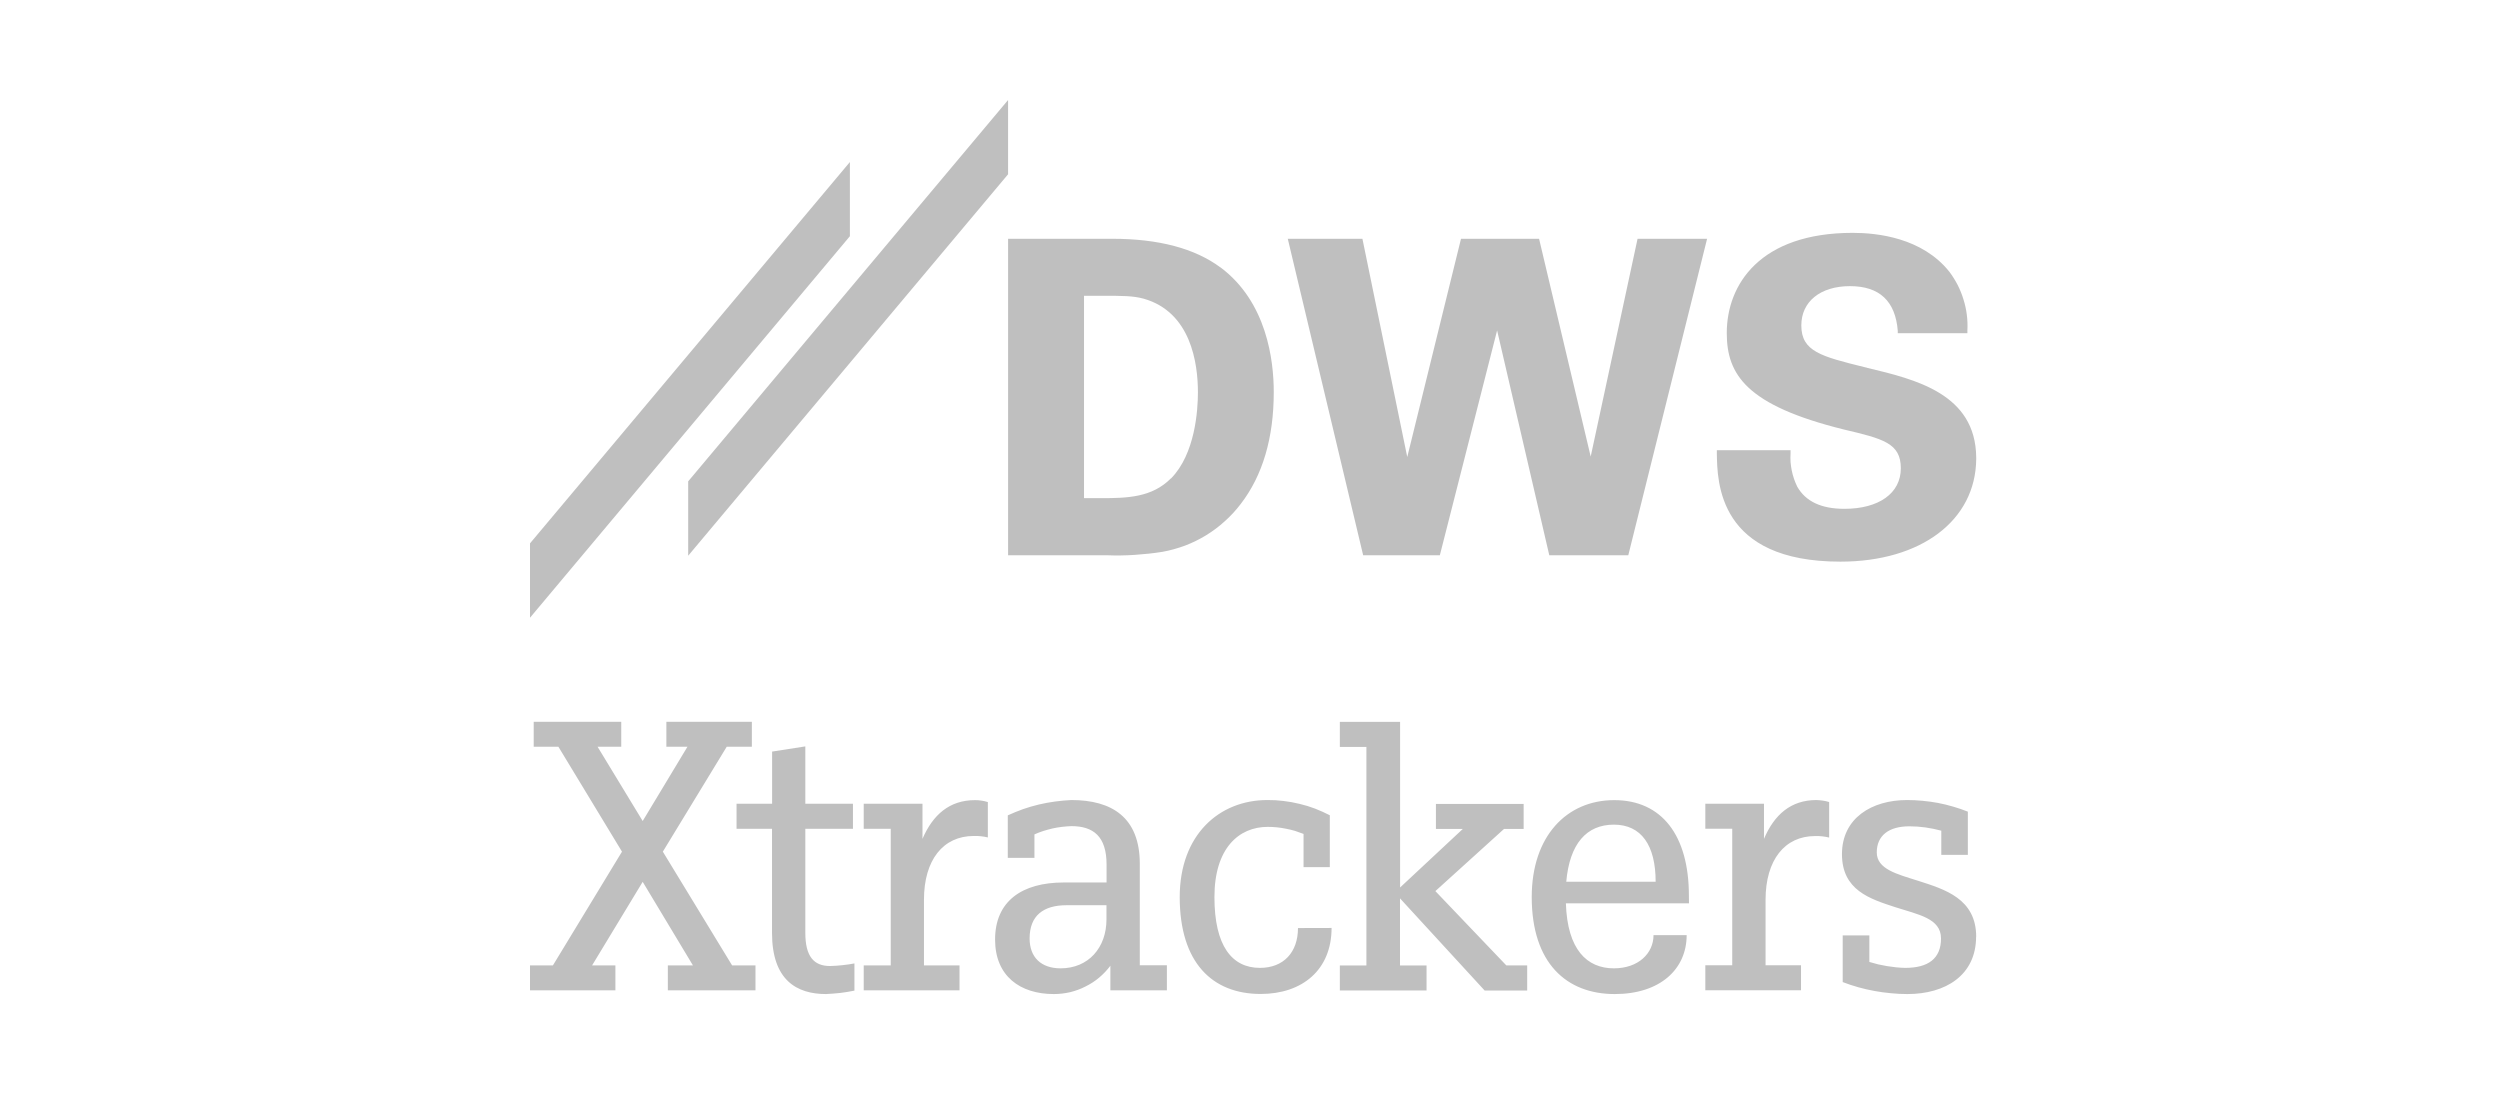 <svg width="250" height="110" viewBox="0 0 250 110" fill="none" xmlns="http://www.w3.org/2000/svg">
<g clip-path="url(#clip0_188_75)">
<path d="M68.818 48.136L100.807 10.002V17.428L68.818 55.572V48.136ZM53 54.337L84.989 16.203V23.62L53 61.773V54.337Z" fill="black" fill-opacity="0.25"/>
<path fill-rule="evenodd" clip-rule="evenodd" d="M186.704 36.783C191.531 37.934 197.556 39.363 197.621 45.731V45.917C197.565 52.044 192.107 56.165 184.04 56.165C171.833 56.165 171.721 48.256 171.684 45.286V45.017H179.055V45.342C179.036 45.626 179.036 45.914 179.055 46.205C179.08 46.489 179.12 46.771 179.175 47.05C179.231 47.328 179.305 47.603 179.398 47.876C179.491 48.148 179.599 48.411 179.723 48.665C180.559 50.141 182.127 50.883 184.439 50.883C187.864 50.883 190.083 49.343 190.083 46.827C190.083 44.302 188.291 43.875 184.374 42.947C174.636 40.533 172.677 37.469 172.677 33.301C172.677 28.465 175.982 23.285 185.274 23.285C187.734 23.285 192.209 23.768 194.929 27.165C195.244 27.583 195.523 28.029 195.764 28.493C195.996 28.957 196.2 29.449 196.349 29.95C196.507 30.452 196.618 30.962 196.683 31.482C196.748 32.002 196.767 32.531 196.739 33.051V33.32H189.777V33.069C189.535 30.108 187.948 28.614 184.996 28.614C182.044 28.614 180.132 30.155 180.132 32.54C180.132 35.149 182.118 35.641 186.463 36.718L186.704 36.773M159.069 45.657L163.756 23.879H170.709L162.828 55.525H154.928L149.711 33.042L143.984 55.525H136.316L128.778 23.879H136.242L140.725 45.703L146.1 23.879H153.907L159.069 45.657ZM122.039 26.729C126.69 30.201 127.376 36.04 127.376 39.215C127.376 43.773 126.272 47.551 124.062 50.41C123.589 51.032 123.06 51.608 122.475 52.127C121.9 52.657 121.268 53.121 120.609 53.529C119.941 53.938 119.235 54.281 118.511 54.559C117.778 54.829 117.026 55.042 116.255 55.181C115.797 55.256 115.333 55.318 114.863 55.367C114.399 55.417 113.935 55.457 113.471 55.488C113.006 55.519 112.539 55.537 112.069 55.544C111.598 55.55 111.131 55.544 110.667 55.525H100.809V23.879H111.261C115.866 23.879 119.486 24.845 122.039 26.738V26.729ZM117.1 47.848C119.523 45.388 119.792 41.006 119.792 39.233C119.792 36.309 119.087 31.203 114.362 29.867C113.294 29.579 112.282 29.579 110.287 29.579H108.402V49.816H110.129C112.719 49.816 115.206 49.751 117.1 47.829V47.848Z" fill="black" fill-opacity="0.25"/>
<path fill-rule="evenodd" clip-rule="evenodd" d="M197.61 93.659C197.61 97.54 194.537 99.406 190.741 99.406C190.19 99.406 189.639 99.378 189.088 99.322C188.538 99.273 187.993 99.198 187.455 99.099C186.91 99 186.372 98.876 185.839 98.728C185.307 98.579 184.784 98.406 184.27 98.208V93.539H186.935V96.194C187.226 96.28 187.516 96.361 187.807 96.435C188.104 96.503 188.405 96.562 188.708 96.612C189.005 96.661 189.305 96.701 189.608 96.732C189.911 96.763 190.215 96.782 190.518 96.788C192.811 96.788 194.101 95.869 194.101 93.845C194.101 91.822 191.808 91.459 189.525 90.717C187 89.891 184.196 89.027 184.196 85.416C184.196 81.805 187.185 80.004 190.704 80.004C191.223 80.004 191.74 80.029 192.254 80.079C192.774 80.128 193.287 80.199 193.795 80.292C194.308 80.391 194.816 80.515 195.317 80.663C195.812 80.806 196.301 80.973 196.784 81.165V85.49H194.129V83.068C193.869 83 193.606 82.938 193.34 82.882C193.074 82.826 192.808 82.78 192.542 82.743C192.275 82.712 192.009 82.684 191.743 82.659C191.471 82.641 191.202 82.631 190.936 82.631C188.866 82.631 187.677 83.569 187.677 85.24C187.677 86.92 189.71 87.412 191.818 88.08C194.472 88.934 197.619 89.863 197.619 93.678M182.915 80.209V83.755C182.798 83.73 182.68 83.705 182.562 83.68C182.451 83.662 182.337 83.646 182.219 83.634C182.101 83.621 181.984 83.612 181.866 83.606C181.742 83.6 181.622 83.6 181.504 83.606C178.478 83.606 176.556 85.992 176.556 89.983V96.528H180.102V99.025H170.532V96.528H173.224V82.873H170.532V80.376H176.399V83.885C177.429 81.462 179.091 80.004 181.643 80.004C181.749 80.004 181.854 80.01 181.959 80.023C182.064 80.029 182.169 80.041 182.275 80.06C182.38 80.072 182.485 80.091 182.59 80.116C182.695 80.14 182.798 80.168 182.897 80.199L182.915 80.209ZM168.898 90.336H156.589C156.737 94.968 158.696 96.834 161.388 96.834C163.829 96.834 165.352 95.34 165.352 93.511H168.666C168.666 96.909 166.02 99.406 161.472 99.406C156.654 99.406 153.173 96.314 153.173 89.705C153.173 83.625 156.663 80.013 161.425 80.013C166.187 80.013 168.889 83.55 168.889 89.556L168.898 90.336ZM165.565 88.173C165.565 84.525 164.126 82.464 161.388 82.464C158.659 82.464 156.96 84.367 156.626 88.173H165.565ZM152.718 96.546V99.053H148.466L140 89.835V96.546H142.655V99.044H133.985V96.546H136.64V74.694H133.985V72.188H140.009V88.749L146.285 82.891H143.593V80.394H152.365V82.891H150.406L143.537 89.111L150.629 96.537H152.699L152.718 96.546ZM133.158 92.796C133.158 96.974 130.244 99.396 126.066 99.396C121.23 99.396 117.972 96.268 117.972 89.705C117.972 83.476 121.926 80.004 126.735 80.004C127.273 79.998 127.811 80.029 128.35 80.097C128.888 80.159 129.421 80.255 129.947 80.385C130.479 80.509 130.996 80.666 131.497 80.858C132.004 81.056 132.499 81.279 132.982 81.527V86.716H130.355V83.392C130.07 83.281 129.783 83.179 129.492 83.086C129.195 83 128.898 82.928 128.601 82.873C128.297 82.811 127.994 82.764 127.691 82.733C127.381 82.703 127.075 82.687 126.772 82.687C123.885 82.687 121.443 84.822 121.443 89.705C121.443 94.579 123.189 96.788 125.992 96.788C128.359 96.788 129.798 95.228 129.798 92.805C129.798 92.796 133.158 92.796 133.158 92.796ZM116.69 96.528V99.034H111.037V96.574C110.712 97.011 110.332 97.41 109.914 97.763C109.496 98.115 109.032 98.412 108.54 98.654C108.057 98.904 107.537 99.09 107.008 99.22C106.47 99.341 105.931 99.406 105.384 99.406C102.014 99.406 99.508 97.614 99.508 93.957C99.508 90.113 102.2 88.248 106.377 88.248H110.657V86.456C110.657 83.625 109.32 82.613 107.138 82.613C106.823 82.625 106.507 82.65 106.191 82.687C105.876 82.724 105.563 82.777 105.254 82.845C104.944 82.919 104.638 83.003 104.335 83.096C104.032 83.195 103.735 83.309 103.444 83.439V85.787H100.779V81.536C101.281 81.307 101.788 81.1 102.302 80.914C102.822 80.734 103.351 80.58 103.889 80.45C104.421 80.326 104.96 80.227 105.504 80.153C106.049 80.079 106.594 80.029 107.138 80.004C111.167 80.004 113.98 81.722 113.98 86.382V96.528H116.69ZM110.647 90.522H106.656C104.326 90.522 102.961 91.571 102.961 93.845C102.961 95.72 104.103 96.834 106.061 96.834C108.837 96.834 110.647 94.773 110.647 91.942V90.522ZM98.784 80.199V83.745C98.672 83.721 98.558 83.696 98.44 83.671C98.323 83.653 98.205 83.637 98.087 83.625C97.97 83.612 97.852 83.603 97.735 83.597C97.617 83.597 97.499 83.597 97.382 83.597C94.319 83.597 92.397 85.983 92.397 89.974V96.537H95.952V99.034H86.372V96.537H89.074V82.882H86.372V80.376H92.248V83.885C93.288 81.471 94.95 80.013 97.503 80.013C97.608 80.013 97.713 80.017 97.818 80.023C97.923 80.029 98.029 80.041 98.134 80.06C98.239 80.072 98.344 80.091 98.449 80.116C98.548 80.14 98.651 80.168 98.756 80.199H98.784ZM85.444 99.062C85.209 99.112 84.974 99.155 84.739 99.192C84.503 99.229 84.268 99.263 84.033 99.294C83.792 99.325 83.553 99.347 83.318 99.359C83.077 99.378 82.839 99.393 82.603 99.406C79.679 99.406 77.201 98.022 77.201 93.288V82.882H73.655V80.376H77.21V75.159L80.533 74.639V80.376H85.296V82.882H80.533V93.288C80.533 95.637 81.378 96.602 83.003 96.602C83.207 96.596 83.411 96.587 83.615 96.574C83.82 96.562 84.024 96.543 84.228 96.519C84.432 96.5 84.636 96.475 84.841 96.444C85.045 96.413 85.246 96.379 85.444 96.342V99.062ZM75.548 96.537V99.034H66.785V96.537H69.292L64.269 88.183L59.21 96.537H61.54V99.034H53V96.537H55.293L62.199 85.166L55.841 74.676H53.371V72.179H62.125V74.676H59.758L64.269 82.102L68.744 74.676H66.637V72.179H75.186V74.676H72.671L66.284 85.166L73.209 96.537H75.539H75.548Z" fill="black" fill-opacity="0.25"/>
</g>
<defs>
<clipPath id="clip0_188_75">
<rect width="145" height="89.674" fill="white" transform="translate(53 10)"/>
</clipPath>
</defs>
</svg>
